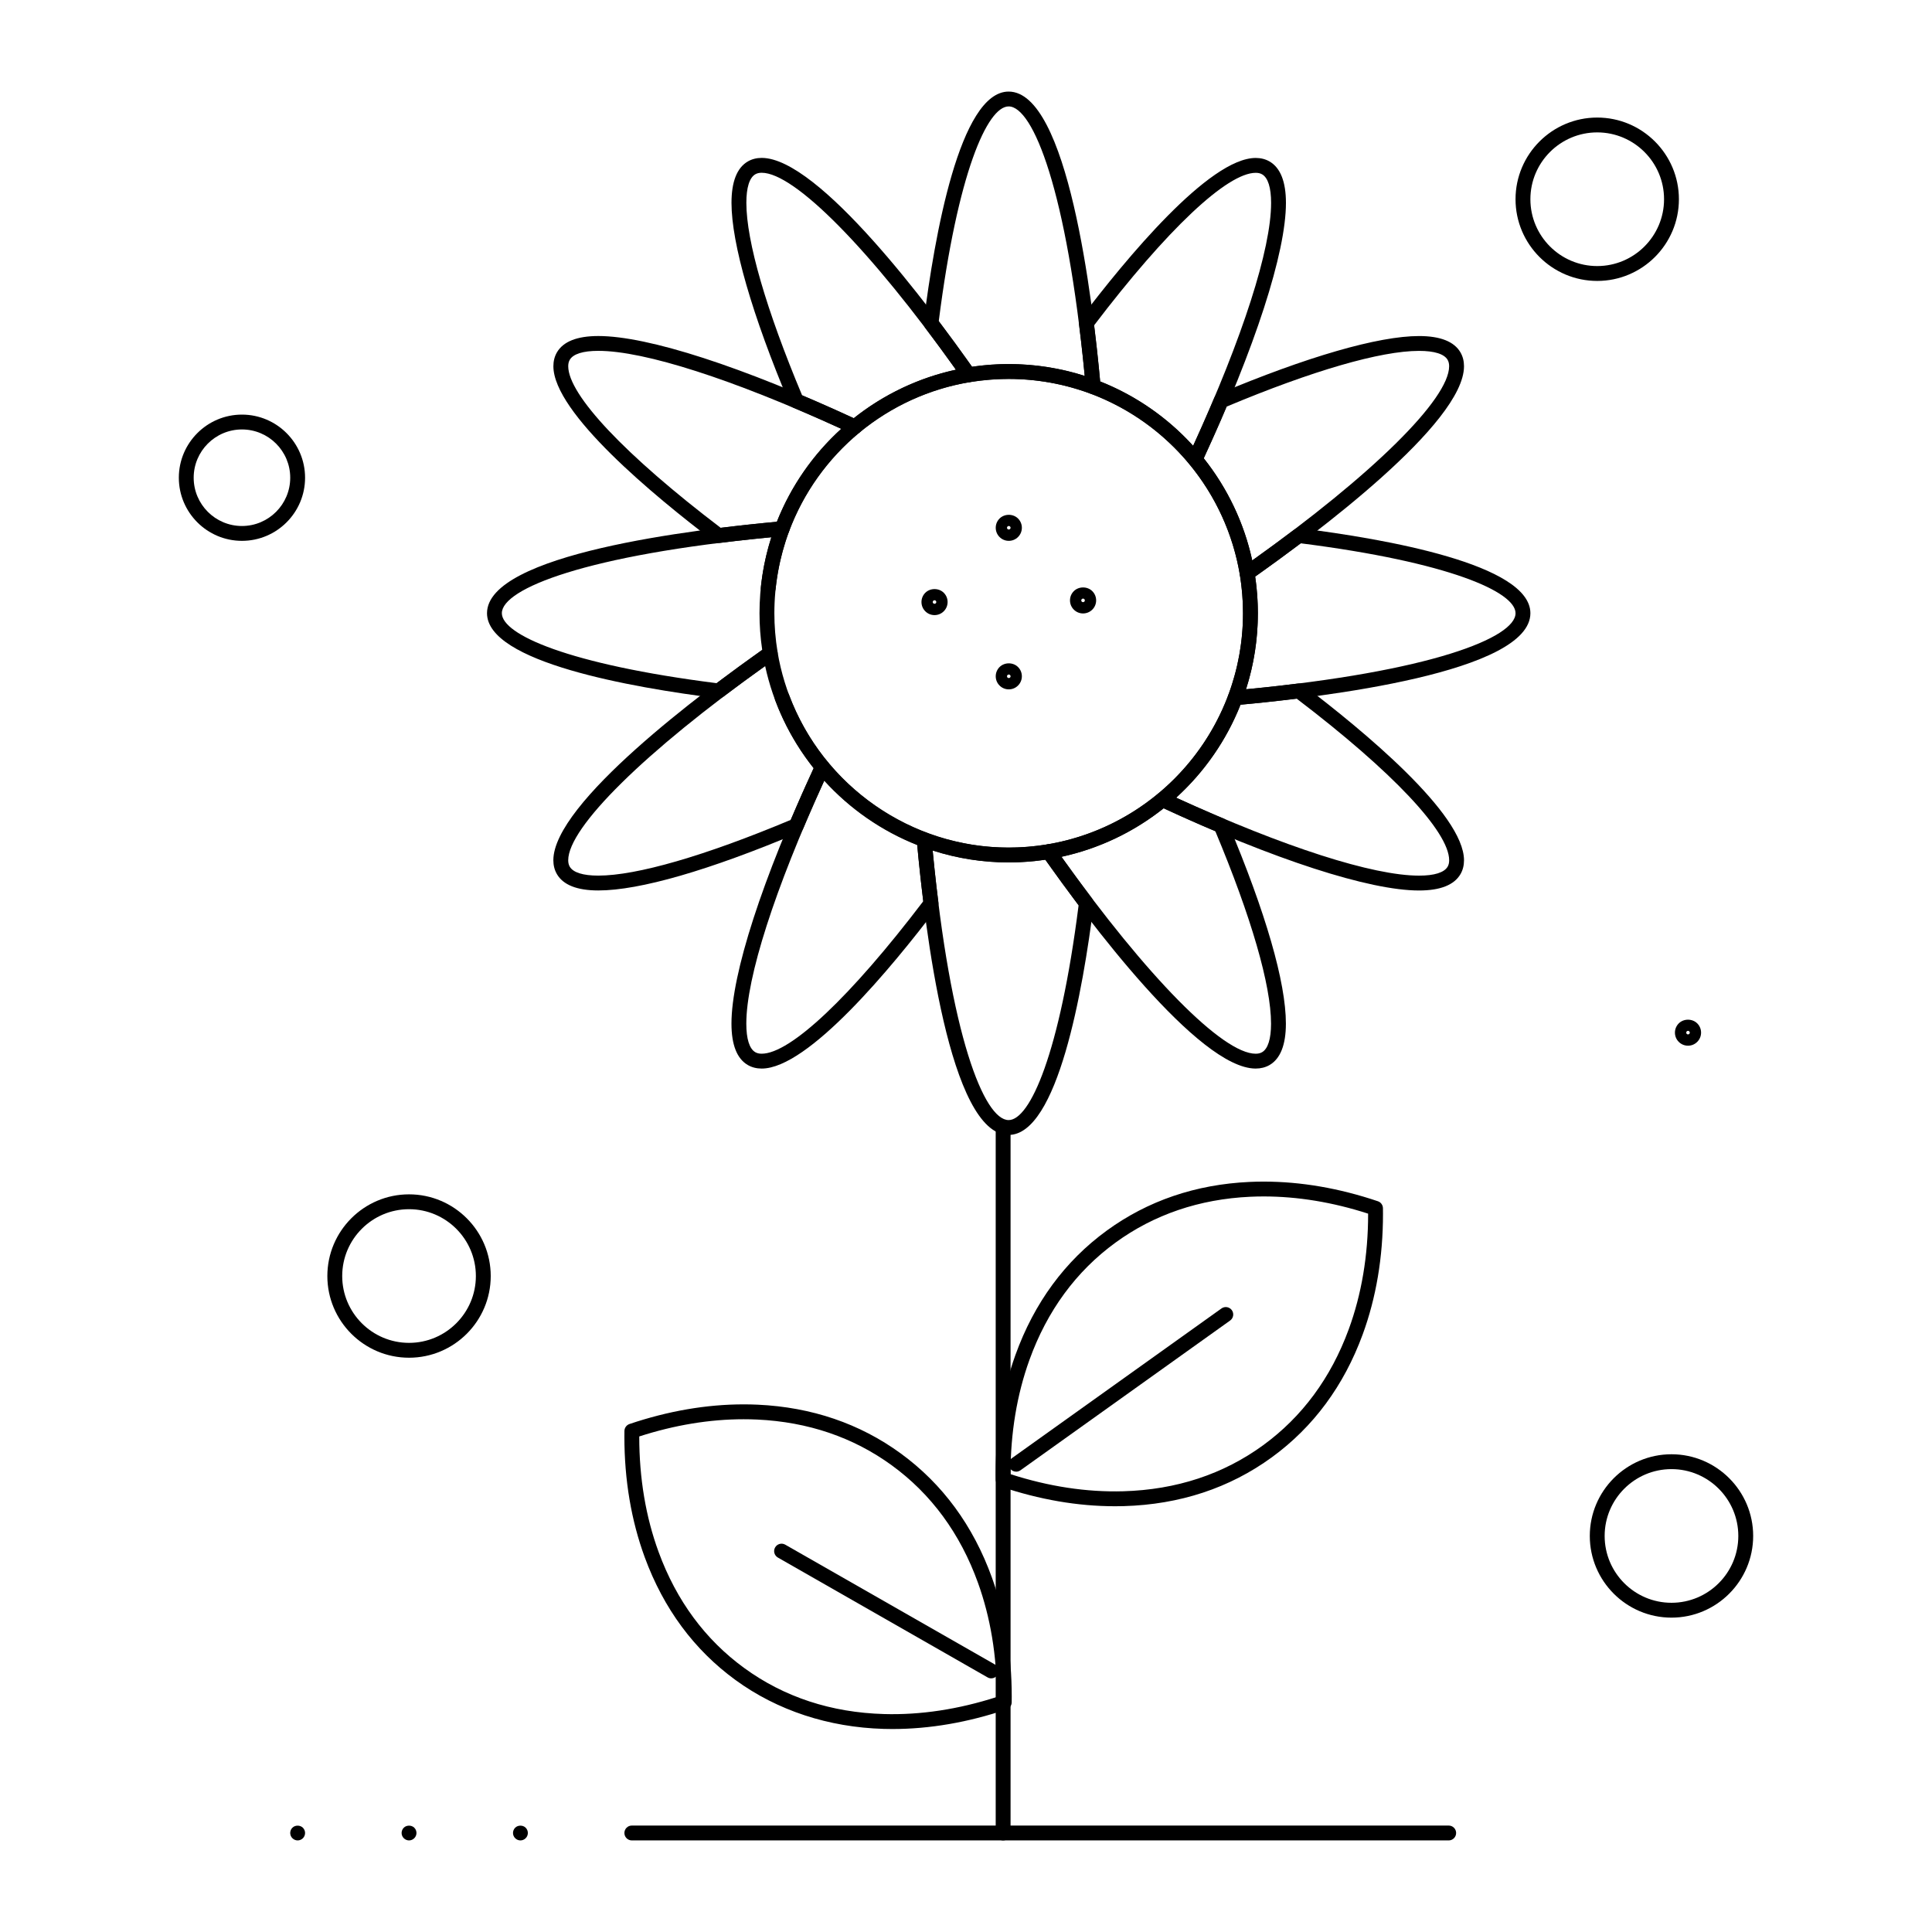<?xml version="1.0" encoding="UTF-8"?>
<!-- Uploaded to: SVG Repo, www.svgrepo.com, Generator: SVG Repo Mixer Tools -->
<svg fill="#000000" width="800px" height="800px" version="1.1" viewBox="144 144 512 512" xmlns="http://www.w3.org/2000/svg">
 <g>
  <path d="m411.3 372.55c-27.379 0-52.242-17.281-61.867-43.004-0.379-1.016 0.137-2.152 1.152-2.531 1.02-0.383 2.152 0.137 2.531 1.152 9.051 24.195 32.434 40.449 58.18 40.449 34.246 0 62.109-27.863 62.109-62.109 0-34.234-27.863-62.086-62.109-62.086-31.895 0-58.441 23.91-61.75 55.617-0.113 1.082-1.082 1.867-2.16 1.754-1.082-0.113-1.867-1.082-1.754-2.16 1.684-16.109 9.27-31.027 21.367-42.004 12.184-11.055 27.918-17.145 44.301-17.145 36.418 0 66.047 29.617 66.047 66.02-0.004 36.418-29.633 66.047-66.047 66.047z"/>
  <path d="m586.96 572.69c-11.938 0-21.648-9.711-21.648-21.648s9.711-21.648 21.648-21.648 21.648 9.711 21.648 21.648c-0.004 11.938-9.715 21.648-21.648 21.648zm0-39.359c-9.766 0-17.711 7.945-17.711 17.711 0 9.766 7.945 17.711 17.711 17.711 9.766 0 17.711-7.945 17.711-17.711 0-9.766-7.945-17.711-17.711-17.711z"/>
  <path d="m252.4 503.81c-11.938 0-21.648-9.711-21.648-21.648s9.711-21.648 21.648-21.648 21.648 9.711 21.648 21.648-9.711 21.648-21.648 21.648zm0-39.359c-9.766 0-17.711 7.945-17.711 17.711s7.945 17.711 17.711 17.711c9.766 0 17.711-7.945 17.711-17.711s-7.945-17.711-17.711-17.711z"/>
  <path d="m567.28 218.45c-11.938 0-21.648-9.711-21.648-21.648s9.711-21.648 21.648-21.648 21.648 9.711 21.648 21.648-9.711 21.648-21.648 21.648zm0-39.363c-9.766 0-17.711 7.945-17.711 17.711s7.945 17.711 17.711 17.711 17.711-7.945 17.711-17.711c0.004-9.762-7.941-17.711-17.711-17.711z"/>
  <path d="m208.12 287.33c-9.223 0-16.727-7.504-16.727-16.727 0-9.223 7.504-16.727 16.727-16.727 9.223 0 16.727 7.504 16.727 16.727 0.004 9.223-7.5 16.727-16.727 16.727zm0-29.52c-7.055 0-12.793 5.738-12.793 12.793 0 7.055 5.738 12.793 12.793 12.793 7.055 0 12.793-5.738 12.793-12.793 0-7.055-5.738-12.793-12.793-12.793z"/>
  <path d="m409.84 631.73c-1.086 0-1.969-0.883-1.969-1.969v-186.96c0-1.086 0.883-1.969 1.969-1.969 1.086 0 1.969 0.879 1.969 1.969v186.96c-0.004 1.086-0.883 1.969-1.969 1.969z"/>
  <path d="m527.92 631.73h-216.48c-1.086 0-1.969-0.883-1.969-1.969 0-1.086 0.883-1.969 1.969-1.969h216.48c1.086 0 1.969 0.879 1.969 1.969 0 1.086-0.883 1.969-1.969 1.969z"/>
  <path d="m439.47 543.17c-9.848 0-20.023-1.75-30.254-5.207-0.793-0.266-1.328-1.004-1.34-1.84-0.008-0.512-0.012-1.02-0.012-1.527 0-11.285 1.762-21.891 5.238-31.527 4.973-13.789 13.113-24.871 24.203-32.949 10.836-7.898 23.566-12.238 37.836-12.898 1.238-0.059 2.5-0.086 3.758-0.086 9.848 0 20.027 1.75 30.254 5.207 0.793 0.266 1.328 1.004 1.34 1.84 0.008 0.512 0.012 1.02 0.012 1.527 0 11.453-1.812 22.203-5.387 31.945-4.988 13.594-13.082 24.539-24.051 32.531-11.215 8.172-24.426 12.527-39.27 12.953-0.773 0.02-1.551 0.031-2.328 0.031zm-27.668-8.496c10.145 3.273 20.199 4.805 29.879 4.527 14.035-0.398 26.504-4.504 37.066-12.199 10.328-7.523 17.957-17.855 22.672-30.703 3.418-9.309 5.148-19.602 5.148-30.59v-0.078c-9.371-3.027-18.676-4.559-27.668-4.559-1.195 0-2.398 0.027-3.574 0.082-13.488 0.625-25.5 4.715-35.703 12.148-10.438 7.606-18.117 18.07-22.816 31.105-3.32 9.207-5.004 19.363-5.004 30.191v0.074z"/>
  <path d="m380.51 602.21c-0.777 0-1.555-0.012-2.328-0.035-14.633-0.418-28.215-4.894-39.27-12.953-10.969-7.992-19.062-18.938-24.051-32.531-3.574-9.746-5.391-20.492-5.391-31.945 0-0.508 0.004-1.02 0.012-1.531 0.012-0.832 0.551-1.566 1.34-1.836 10.227-3.453 20.406-5.207 30.258-5.207 1.254 0 2.519 0.027 3.758 0.086 14.27 0.664 27 5.004 37.84 12.898 11.086 8.078 19.23 19.164 24.203 32.949 3.473 9.633 5.238 20.242 5.238 31.523 0 0.512-0.004 1.02-0.012 1.535-0.012 0.832-0.551 1.57-1.34 1.836-10.234 3.461-20.414 5.211-30.258 5.211zm-67.102-77.539v0.078c0 10.988 1.73 21.281 5.148 30.59 4.715 12.848 12.344 23.18 22.672 30.703 10.559 7.695 23.031 11.801 37.062 12.199 9.676 0.277 19.738-1.254 29.883-4.527v-0.078c0-10.828-1.684-20.984-5.004-30.188-4.699-13.035-12.379-23.5-22.816-31.105-10.203-7.434-22.215-11.523-35.703-12.148-1.176-0.055-2.379-0.082-3.574-0.082-8.996 0-18.297 1.535-27.668 4.559z"/>
  <path d="m413.29 534.01c-0.613 0-1.219-0.285-1.602-0.824-0.633-0.883-0.43-2.113 0.457-2.746l55.562-39.688c0.883-0.633 2.113-0.426 2.746 0.457 0.633 0.883 0.426 2.113-0.457 2.746l-55.562 39.688c-0.348 0.25-0.746 0.367-1.145 0.367z"/>
  <path d="m406.68 588.78c-0.332 0-0.668-0.082-0.973-0.262l-55.562-31.75c-0.945-0.539-1.27-1.742-0.73-2.684 0.539-0.945 1.742-1.273 2.684-0.73l55.562 31.75c0.945 0.539 1.273 1.742 0.73 2.684-0.363 0.637-1.027 0.992-1.711 0.992z"/>
  <path d="m591.34 421.12c-0.926 0-1.797-0.359-2.449-1.012-0.656-0.652-1.016-1.523-1.016-2.449 0-0.926 0.359-1.793 1.012-2.449 1.305-1.309 3.59-1.309 4.898-0.004 0.656 0.652 1.016 1.523 1.016 2.449 0 0.926-0.359 1.797-1.016 2.449-0.652 0.656-1.52 1.016-2.445 1.016zm0-3.938c-0.125 0-0.246 0.051-0.332 0.141-0.09 0.09-0.141 0.211-0.141 0.336s0.051 0.246 0.141 0.336c0.176 0.176 0.492 0.176 0.668-0.004 0.086-0.086 0.137-0.207 0.137-0.332s-0.051-0.246-0.141-0.336-0.211-0.141-0.332-0.141z"/>
  <path d="m431.02 306.57c-0.926 0-1.797-0.359-2.449-1.016-0.652-0.648-1.012-1.52-1.012-2.445s0.359-1.797 1.016-2.449c1.301-1.305 3.59-1.312 4.898 0 0.656 0.652 1.016 1.523 1.016 2.449s-0.359 1.797-1.016 2.449c-0.66 0.652-1.531 1.012-2.453 1.012zm0-3.938c-0.125 0-0.246 0.051-0.336 0.141-0.09 0.09-0.141 0.211-0.141 0.336s0.051 0.246 0.141 0.336c0.176 0.176 0.492 0.176 0.672-0.004 0.086-0.086 0.137-0.207 0.137-0.332s-0.051-0.25-0.141-0.34c-0.086-0.086-0.211-0.137-0.332-0.137z"/>
  <path d="m411.34 287.33c-0.926 0-1.797-0.359-2.449-1.016-0.652-0.652-1.012-1.523-1.012-2.449s0.359-1.793 1.012-2.449c1.309-1.309 3.59-1.312 4.898-0.004 0.656 0.656 1.016 1.523 1.016 2.449s-0.359 1.793-1.012 2.449c-0.66 0.66-1.527 1.02-2.453 1.02zm0-3.938c-0.125 0-0.246 0.051-0.336 0.141s-0.141 0.211-0.141 0.332c0 0.121 0.051 0.246 0.141 0.332 0.176 0.176 0.492 0.176 0.668 0 0.09-0.086 0.141-0.211 0.141-0.332 0-0.125-0.051-0.246-0.141-0.336-0.086-0.086-0.211-0.137-0.332-0.137z"/>
  <path d="m391.66 307.01c-0.926 0-1.797-0.359-2.449-1.016-0.652-0.652-1.012-1.523-1.012-2.449s0.359-1.793 1.012-2.449c1.309-1.309 3.59-1.312 4.898-0.004 0.656 0.656 1.016 1.523 1.016 2.449 0 0.926-0.359 1.793-1.012 2.449-0.66 0.66-1.527 1.02-2.453 1.02zm0-3.938c-0.125 0-0.246 0.051-0.336 0.141-0.09 0.09-0.141 0.211-0.141 0.332 0 0.121 0.051 0.246 0.141 0.332 0.176 0.176 0.492 0.176 0.668 0 0.086-0.086 0.137-0.211 0.137-0.332 0-0.125-0.051-0.246-0.141-0.336-0.086-0.086-0.207-0.137-0.328-0.137z"/>
  <path d="m411.34 326.69c-0.926 0-1.797-0.359-2.449-1.016-0.652-0.652-1.012-1.523-1.012-2.449 0-0.926 0.359-1.793 1.012-2.449 1.309-1.309 3.59-1.312 4.898-0.004 0.656 0.656 1.016 1.523 1.016 2.449s-0.359 1.793-1.012 2.449c-0.66 0.66-1.527 1.02-2.453 1.02zm0-3.934c-0.125 0-0.246 0.051-0.336 0.141-0.09 0.09-0.141 0.211-0.141 0.332 0 0.121 0.051 0.246 0.141 0.332 0.176 0.176 0.492 0.176 0.668 0 0.09-0.086 0.141-0.211 0.141-0.332 0-0.125-0.051-0.246-0.141-0.336-0.086-0.09-0.211-0.137-0.332-0.137z"/>
  <path d="m281.92 631.73c-0.523 0-1.023-0.215-1.387-0.582-0.375-0.363-0.582-0.875-0.582-1.387 0-0.523 0.207-1.023 0.582-1.398 0.727-0.727 2.047-0.727 2.773 0 0.375 0.375 0.582 0.875 0.582 1.398 0 0.512-0.207 1.023-0.582 1.387-0.363 0.367-0.875 0.582-1.387 0.582z"/>
  <path d="m252.4 631.73c-0.523 0-1.023-0.215-1.387-0.582-0.375-0.363-0.582-0.875-0.582-1.387 0-0.523 0.207-1.031 0.582-1.398 0.727-0.727 2.047-0.727 2.773 0 0.375 0.363 0.582 0.875 0.582 1.398 0 0.512-0.207 1.023-0.582 1.387-0.363 0.367-0.867 0.582-1.387 0.582z"/>
  <path d="m222.88 631.73c-0.523 0-1.023-0.215-1.387-0.582-0.375-0.363-0.582-0.875-0.582-1.387 0-0.523 0.207-1.031 0.582-1.398 0.727-0.727 2.035-0.727 2.773 0 0.375 0.375 0.582 0.875 0.582 1.398 0 0.512-0.207 1.023-0.57 1.387-0.375 0.367-0.887 0.582-1.398 0.582z"/>
  <path d="m433.7 248.44c-0.23 0-0.461-0.039-0.684-0.121-6.981-2.586-14.285-3.898-21.715-3.898-3.336 0-6.797 0.289-10.289 0.852-0.738 0.121-1.488-0.191-1.922-0.809-3.387-4.801-6.727-9.383-9.93-13.621-0.309-0.41-0.445-0.922-0.383-1.43 2.856-22.836 9.578-61.145 22.523-61.145 15.641 0 22.246 54.57 24.359 78.031 0.062 0.672-0.227 1.332-0.766 1.742-0.348 0.258-0.77 0.398-1.195 0.398zm-22.398-7.957c6.867 0 13.633 1.055 20.156 3.137-4.695-49.043-13.676-71.418-20.156-71.418-5.641 0-13.531 17.605-18.52 56.906 2.859 3.797 5.82 7.856 8.82 12.09 3.285-0.477 6.539-0.715 9.699-0.715z"/>
  <path d="m411.3 444.77c-15.656 0-22.234-54.57-24.336-78.035-0.059-0.672 0.227-1.328 0.766-1.738 0.535-0.41 1.246-0.516 1.879-0.281 6.981 2.59 14.277 3.898 21.691 3.898 3.398 0 6.769-0.277 10.312-0.852 0.746-0.121 1.488 0.195 1.922 0.809 3.152 4.469 6.402 8.926 9.934 13.625 0.309 0.41 0.441 0.922 0.379 1.426-2.856 22.836-9.578 61.148-22.547 61.148zm-20.137-75.355c4.668 49.043 13.648 71.418 20.133 71.418 5.652 0 13.555-17.605 18.543-56.91-3.109-4.148-6.008-8.121-8.82-12.09-3.312 0.48-6.504 0.715-9.723 0.715-6.852 0.004-13.609-1.051-20.133-3.133z"/>
  <path d="m460.71 267.7c-0.582 0-1.141-0.258-1.516-0.715-6.949-8.406-16.004-14.863-26.18-18.664-0.711-0.266-1.207-0.918-1.27-1.672-0.488-5.594-1.094-11.227-1.797-16.742-0.062-0.512 0.074-1.027 0.383-1.438 12.055-15.914 34.117-42.609 46.449-42.609 1.355 0 2.586 0.312 3.652 0.926 2.891 1.668 4.356 5.363 4.356 10.984 0 13.172-8.125 38.246-22.293 68.789-0.285 0.613-0.863 1.039-1.535 1.125-0.082 0.012-0.164 0.016-0.25 0.016zm-25.152-22.617c9.391 3.715 17.836 9.566 24.641 17.059 13.148-28.777 20.656-52.137 20.656-64.367 0-4.055-0.824-6.676-2.383-7.574-0.469-0.27-1.02-0.402-1.688-0.402-7.59 0-23.574 15.09-42.828 40.41 0.613 4.906 1.152 9.902 1.602 14.875z"/>
  <path d="m345.85 427.18c-1.355 0-2.586-0.312-3.652-0.926-2.891-1.668-4.352-5.363-4.352-10.984 0-13.172 8.125-38.246 22.293-68.789 0.285-0.613 0.863-1.039 1.535-1.125 0.672-0.086 1.34 0.176 1.77 0.699 6.949 8.406 16.004 14.863 26.18 18.664 0.711 0.266 1.207 0.918 1.27 1.672 0.488 5.598 1.094 11.23 1.797 16.742 0.066 0.512-0.074 1.027-0.383 1.438-12.062 15.914-34.125 42.609-46.457 42.609zm16.582-76.277c-13.148 28.777-20.652 52.137-20.652 64.367 0 4.055 0.824 6.672 2.383 7.574 0.469 0.27 1.02 0.398 1.688 0.398 7.59 0 23.574-15.09 42.828-40.41-0.613-4.902-1.152-9.898-1.602-14.871-9.391-3.715-17.836-9.566-24.645-17.059z"/>
  <path d="m474.5 297.87c-0.258 0-0.512-0.051-0.758-0.152-0.625-0.262-1.07-0.824-1.184-1.492-1.797-10.707-6.418-20.824-13.371-29.246-0.48-0.586-0.586-1.395-0.266-2.082 2.422-5.203 4.727-10.387 6.844-15.41 0.199-0.473 0.574-0.848 1.051-1.051 23.543-9.918 42.457-15.383 53.258-15.383 5.613 0 9.305 1.461 10.969 4.34 0.621 1.07 0.934 2.301 0.934 3.664 0 15.145-39.402 44.523-56.344 56.453-0.336 0.234-0.734 0.359-1.133 0.359zm-11.496-32.43c6.309 7.945 10.711 17.234 12.848 27.086 31.793-22.668 52.184-42.746 52.184-51.473 0-0.668-0.133-1.223-0.402-1.691-0.898-1.555-3.516-2.375-7.566-2.375-10.18 0-28.27 5.238-50.992 14.766-1.895 4.477-3.934 9.07-6.07 13.688z"/>
  <path d="m302.55 379.98c-5.613 0-9.305-1.461-10.973-4.344-0.617-1.07-0.934-2.301-0.934-3.66 0-15.145 39.402-44.523 56.344-56.453 0.555-0.391 1.27-0.469 1.891-0.207 0.625 0.262 1.07 0.824 1.184 1.492 1.797 10.711 6.422 20.824 13.371 29.246 0.484 0.586 0.586 1.395 0.266 2.082-2.434 5.223-4.734 10.41-6.844 15.41-0.199 0.473-0.574 0.852-1.051 1.051-23.879 10.062-42.297 15.383-53.254 15.383zm44.219-59.477c-31.793 22.668-52.188 42.746-52.188 51.473 0 0.668 0.133 1.223 0.402 1.691 0.898 1.555 3.516 2.379 7.566 2.379 10.176 0 28.27-5.238 50.992-14.766 1.891-4.461 3.93-9.055 6.074-13.688-6.309-7.949-10.711-17.234-12.848-27.09z"/>
  <path d="m471.36 330.87c-0.609 0-1.188-0.285-1.562-0.773-0.41-0.535-0.516-1.246-0.281-1.879 2.586-6.981 3.898-14.285 3.898-21.715 0-3.34-0.285-6.801-0.852-10.289-0.121-0.742 0.195-1.488 0.809-1.922 4.469-3.152 8.926-6.402 13.625-9.934 0.406-0.309 0.918-0.445 1.426-0.379 22.836 2.856 61.148 9.578 61.148 22.523 0 15.641-54.57 22.246-78.031 24.359-0.062 0.008-0.121 0.008-0.18 0.008zm5.273-34.066c0.477 3.281 0.715 6.539 0.715 9.699 0 6.867-1.055 13.633-3.137 20.156 49.043-4.691 71.422-13.676 71.422-20.156 0-5.641-17.605-13.531-56.91-18.52-4.152 3.113-8.125 6.012-12.09 8.82z"/>
  <path d="m334.45 329.07c-0.082 0-0.164-0.004-0.242-0.016-22.836-2.856-61.145-9.578-61.145-22.547 0-15.656 54.57-22.234 78.031-24.336 0.672-0.059 1.328 0.227 1.738 0.766 0.41 0.535 0.516 1.246 0.281 1.879-2.586 6.981-3.898 14.277-3.898 21.691 0 3.398 0.277 6.773 0.852 10.312 0.121 0.742-0.191 1.488-0.809 1.922-4.801 3.387-9.387 6.731-13.621 9.93-0.344 0.258-0.762 0.398-1.188 0.398zm13.965-42.699c-49.043 4.668-71.418 13.648-71.418 20.133 0 5.652 17.605 13.555 56.906 18.543 3.793-2.856 7.852-5.82 12.09-8.82-0.48-3.309-0.715-6.504-0.715-9.723 0-6.852 1.055-13.609 3.137-20.133z"/>
  <path d="m520.07 379.99c-13.172 0-38.246-8.125-68.789-22.293-0.613-0.285-1.039-0.863-1.125-1.535-0.086-0.672 0.176-1.34 0.699-1.77 8.406-6.949 14.863-16.004 18.664-26.18 0.266-0.711 0.918-1.207 1.672-1.27 5.59-0.488 11.223-1.094 16.738-1.793 0.516-0.066 1.027 0.074 1.438 0.383 15.914 12.062 42.609 34.137 42.609 46.453 0 1.352-0.309 2.582-0.922 3.648-1.672 2.891-5.367 4.356-10.984 4.356zm-64.367-24.59c28.777 13.148 52.137 20.652 64.367 20.652 4.055 0 6.672-0.824 7.574-2.383 0.27-0.465 0.398-1.02 0.398-1.684 0-7.574-15.09-23.562-40.41-42.832-4.91 0.613-9.902 1.152-14.871 1.602-3.719 9.391-9.57 17.836-17.059 24.645z"/>
  <path d="m334.45 287.9c-0.426 0-0.844-0.141-1.188-0.398-15.914-12.055-42.609-34.117-42.609-46.449 0-1.355 0.312-2.586 0.926-3.652 1.668-2.891 5.363-4.352 10.984-4.352 13.172 0 38.246 8.125 68.789 22.293 0.613 0.285 1.039 0.863 1.125 1.535 0.086 0.672-0.176 1.34-0.699 1.77-8.406 6.949-14.863 16.004-18.664 26.18-0.266 0.711-0.918 1.207-1.672 1.27-5.598 0.488-11.227 1.094-16.742 1.797-0.082 0-0.168 0.008-0.25 0.008zm-31.887-50.922c-4.055 0-6.676 0.824-7.574 2.383-0.27 0.469-0.402 1.02-0.402 1.688 0 7.59 15.09 23.574 40.41 42.828 4.906-0.613 9.898-1.152 14.871-1.602 3.715-9.391 9.566-17.836 17.059-24.641-28.773-13.148-52.133-20.656-64.363-20.656z"/>
  <path d="m476.77 427.18c-15.145 0-44.523-39.402-56.453-56.344-0.391-0.555-0.469-1.266-0.207-1.891s0.824-1.07 1.492-1.184c10.711-1.797 20.824-6.422 29.246-13.371 0.586-0.484 1.398-0.586 2.086-0.266 5.219 2.43 10.402 4.734 15.41 6.844 0.473 0.199 0.848 0.574 1.047 1.051 10.062 23.883 15.383 42.301 15.383 53.258 0 5.613-1.461 9.305-4.34 10.973-1.07 0.617-2.305 0.93-3.664 0.93zm-51.473-56.121c22.668 31.793 42.746 52.188 51.473 52.188 0.668 0 1.223-0.133 1.691-0.402 1.555-0.898 2.379-3.516 2.379-7.566 0-10.176-5.238-28.266-14.766-50.992-4.465-1.891-9.059-3.93-13.688-6.074-7.945 6.309-17.234 10.711-27.09 12.848z"/>
  <path d="m370.53 259.09c-0.281 0-0.566-0.062-0.832-0.184-5.219-2.43-10.402-4.734-15.41-6.844-0.473-0.199-0.852-0.574-1.051-1.051-9.918-23.543-15.383-42.457-15.383-53.258 0-5.613 1.461-9.305 4.34-10.973 1.07-0.617 2.301-0.934 3.664-0.934 15.145 0 44.523 39.402 56.453 56.344 0.391 0.555 0.469 1.266 0.207 1.891s-0.824 1.07-1.492 1.184c-10.711 1.797-20.824 6.422-29.246 13.371-0.359 0.297-0.805 0.453-1.25 0.453zm-13.973-10.344c4.465 1.891 9.062 3.93 13.688 6.074 7.945-6.309 17.23-10.711 27.086-12.848-22.668-31.793-42.746-52.188-51.473-52.188-0.668 0-1.223 0.133-1.691 0.402-1.555 0.898-2.375 3.516-2.375 7.566 0 10.18 5.238 28.27 14.766 50.992z"/>
 </g>
</svg>